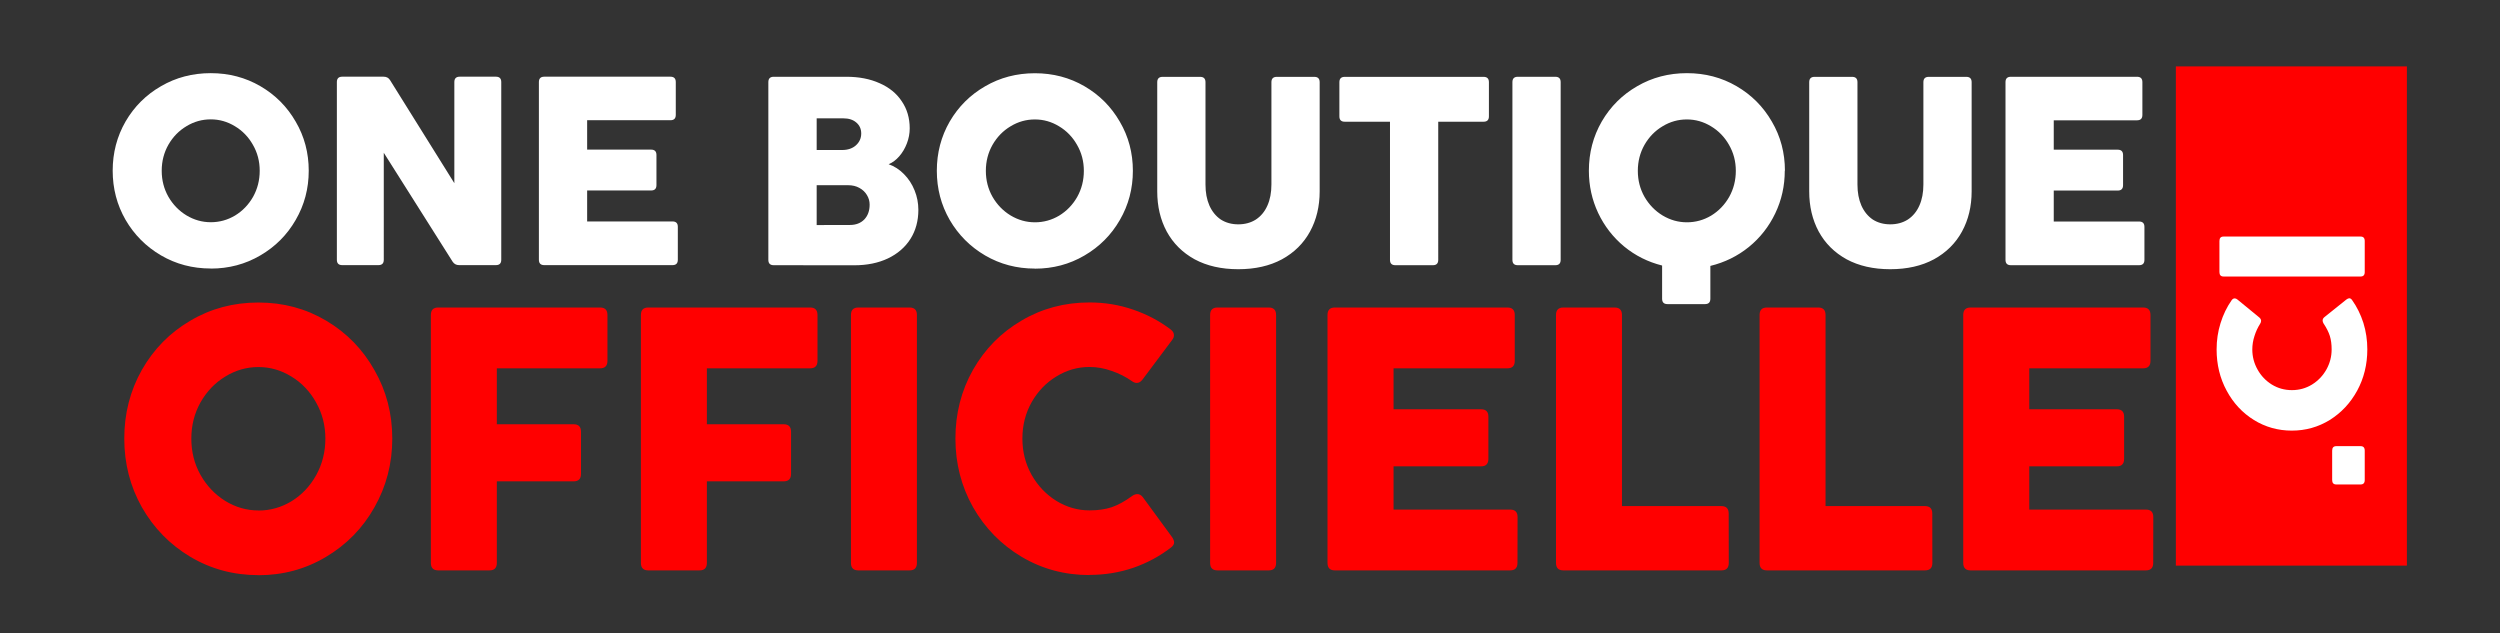 <?xml version="1.0" encoding="UTF-8" standalone="no"?>
<!-- Created with Inkscape (http://www.inkscape.org/) -->

<svg
   width="31.815mm"
   height="8.06mm"
   viewBox="0 0 31.815 8.06"
   version="1.1"
   id="svg1"
   inkscape:version="1.4 (86a8ad7, 2024-10-11)"
   sodipodi:docname="logob.svg"
   xmlns:inkscape="http://www.inkscape.org/namespaces/inkscape"
   xmlns:sodipodi="http://sodipodi.sourceforge.net/DTD/sodipodi-0.dtd"
   xmlns="http://www.w3.org/2000/svg"
   xmlns:svg="http://www.w3.org/2000/svg">
  <rect x="0" y="0" width="31.815" height="8.06" fill="#333333" stroke="none"/>
  <sodipodi:namedview
     id="namedview1"
     pagecolor="#ffffff"
     bordercolor="#000000"
     borderopacity="0.25"
     inkscape:showpageshadow="2"
     inkscape:pageopacity="0.0"
     inkscape:pagecheckerboard="0"
     inkscape:deskcolor="#d1d1d1"
     inkscape:document-units="mm"
     showguides="false"
     inkscape:zoom="5.580303"
     inkscape:cx="46.054847"
     inkscape:cy="18.54738"
     inkscape:window-width="1920"
     inkscape:window-height="991"
     inkscape:window-x="-9"
     inkscape:window-y="-9"
     inkscape:window-maximized="1"
     inkscape:current-layer="layer1">
    <sodipodi:guide
       position="2.008,321.83"
       orientation="0,-1"
       id="guide1"
       inkscape:locked="false" />
  </sodipodi:namedview>
  <defs
     id="defs1">
    <rect
       x="154.113"
       y="450.872"
       width="35.303"
       height="22.4"
       id="rect4" />
  </defs>
  <g
     inkscape:label="Calque 1"
     inkscape:groupmode="layer"
     id="layer1"
     transform="translate(-15.694,-107.44)">
    <g
       id="text1"
       style="font-size:3.175px;stroke-width:0.265;fill:#ffffff"
       aria-label="ONE BOUTIQUE">
      <path
         style="-inkscape-font-specification:CocogooseProTrial;fill:#ffffff"
         d="m 18.376,110.857 q -0.347,0 -0.633,-0.167 -0.285,-0.167 -0.451,-0.452 -0.164,-0.285 -0.164,-0.626 0,-0.341 0.164,-0.626 0.166,-0.285 0.451,-0.449 0.285,-0.166 0.633,-0.166 0.347,0 0.632,0.166 0.285,0.166 0.449,0.451 0.166,0.283 0.166,0.625 0,0.34 -0.166,0.626 -0.164,0.285 -0.451,0.452 -0.285,0.167 -0.63,0.167 z m 0,-0.589 q 0.166,0 0.309,-0.085 0.143,-0.087 0.229,-0.237 0.085,-0.152 0.085,-0.333 0,-0.181 -0.087,-0.331 -0.085,-0.15 -0.229,-0.236 -0.143,-0.087 -0.307,-0.087 -0.166,0 -0.309,0.087 -0.143,0.085 -0.23,0.236 -0.085,0.15 -0.085,0.331 0,0.181 0.085,0.331 0.087,0.15 0.23,0.237 0.145,0.087 0.309,0.087 z m 2.202,0.478 q 0,0.068 -0.068,0.068 h -0.461 q -0.068,0 -0.068,-0.068 v -2.262 q 0,-0.068 0.068,-0.068 h 0.527 q 0.055,0 0.082,0.044 l 0.818,1.311 v -1.287 q 0,-0.068 0.068,-0.068 h 0.461 q 0.068,0 0.068,0.068 v 2.262 q 0,0.068 -0.068,0.068 h -0.469 q -0.053,0 -0.082,-0.044 l -0.876,-1.386 z m 3.742,0 q 0,0.068 -0.068,0.068 h -1.632 q -0.068,0 -0.068,-0.068 v -2.262 q 0,-0.068 0.068,-0.068 h 1.606 q 0.068,0 0.068,0.068 v 0.418 q 0,0.068 -0.068,0.068 h -1.06 v 0.374 h 0.814 q 0.068,0 0.068,0.068 v 0.384 q 0,0.068 -0.068,0.068 h -0.814 v 0.394 h 1.086 q 0.068,0 0.068,0.068 z"
         id="path5" />
      <path
         style="-inkscape-font-specification:CocogooseProTrial;fill:#ffffff"
         d="m 25.54,110.815 q -0.068,0 -0.068,-0.068 v -2.262 q 0,-0.068 0.068,-0.068 h 0.925 q 0.241,0 0.423,0.082 0.183,0.08 0.282,0.23 0.101,0.148 0.101,0.345 0,0.097 -0.036,0.191 -0.036,0.094 -0.097,0.164 -0.061,0.07 -0.135,0.101 0.109,0.038 0.195,0.126 0.087,0.087 0.135,0.207 0.048,0.118 0.048,0.248 0,0.21 -0.101,0.37 -0.101,0.159 -0.287,0.248 -0.184,0.087 -0.428,0.087 z m 0.871,-1.466 q 0.109,0 0.176,-0.06 0.067,-0.061 0.067,-0.15 0,-0.087 -0.063,-0.14 -0.061,-0.053 -0.164,-0.053 h -0.34 v 0.403 z m 0.099,0.954 q 0.114,0 0.183,-0.07 0.068,-0.072 0.068,-0.189 0,-0.065 -0.034,-0.121 -0.034,-0.058 -0.097,-0.092 -0.061,-0.034 -0.142,-0.034 h -0.401 v 0.507 z m 2.354,0.555 q -0.347,0 -0.633,-0.167 -0.285,-0.167 -0.451,-0.452 -0.164,-0.285 -0.164,-0.626 0,-0.341 0.164,-0.626 0.166,-0.285 0.451,-0.449 0.285,-0.166 0.633,-0.166 0.347,0 0.632,0.166 0.285,0.166 0.449,0.451 0.166,0.283 0.166,0.625 0,0.34 -0.166,0.626 -0.164,0.285 -0.451,0.452 -0.285,0.167 -0.63,0.167 z m 0,-0.589 q 0.166,0 0.309,-0.085 0.143,-0.087 0.229,-0.237 0.085,-0.152 0.085,-0.333 0,-0.181 -0.087,-0.331 -0.085,-0.15 -0.229,-0.236 -0.143,-0.087 -0.307,-0.087 -0.166,0 -0.309,0.087 -0.143,0.085 -0.23,0.236 -0.085,0.15 -0.085,0.331 0,0.181 0.085,0.331 0.087,0.15 0.23,0.237 0.145,0.087 0.309,0.087 z m 2.588,0.597 q -0.321,0 -0.555,-0.126 -0.232,-0.128 -0.355,-0.353 -0.121,-0.225 -0.121,-0.512 v -1.389 q 0,-0.068 0.068,-0.068 h 0.478 q 0.068,0 0.068,0.068 v 1.302 q 0,0.154 0.05,0.268 0.051,0.114 0.145,0.178 0.096,0.061 0.222,0.061 0.128,0 0.224,-0.061 0.096,-0.063 0.147,-0.178 0.051,-0.114 0.051,-0.268 v -1.302 q 0,-0.068 0.068,-0.068 h 0.478 q 0.068,0 0.068,0.068 v 1.389 q 0,0.287 -0.123,0.512 -0.123,0.225 -0.357,0.353 -0.234,0.126 -0.556,0.126 z m 2.545,-0.119 q 0,0.068 -0.068,0.068 h -0.478 q -0.068,0 -0.068,-0.068 v -1.758 H 32.807 q -0.068,0 -0.068,-0.068 v -0.435 q 0,-0.068 0.068,-0.068 h 1.767 q 0.068,0 0.068,0.068 v 0.435 q 0,0.068 -0.068,0.068 h -0.577 z m 1.558,0 q 0,0.068 -0.068,0.068 h -0.478 q -0.068,0 -0.068,-0.068 v -2.262 q 0,-0.068 0.068,-0.068 h 0.478 q 0.068,0 0.068,0.068 z m 2.852,-1.135 q 0,0.29 -0.121,0.543 -0.121,0.253 -0.336,0.428 -0.215,0.174 -0.49,0.241 v 0.418 q 0,0.068 -0.068,0.068 h -0.478 q -0.068,0 -0.068,-0.068 v -0.423 q -0.271,-0.068 -0.483,-0.242 -0.212,-0.176 -0.331,-0.427 -0.118,-0.251 -0.118,-0.538 0,-0.341 0.164,-0.626 0.166,-0.285 0.451,-0.449 0.285,-0.166 0.633,-0.166 0.347,0 0.632,0.166 0.285,0.166 0.449,0.451 0.166,0.283 0.166,0.625 z m -1.246,0.657 q 0.166,0 0.309,-0.085 0.143,-0.087 0.229,-0.237 0.085,-0.152 0.085,-0.333 0,-0.181 -0.087,-0.331 -0.085,-0.15 -0.229,-0.236 -0.143,-0.087 -0.307,-0.087 -0.166,0 -0.309,0.087 -0.143,0.085 -0.23,0.236 -0.085,0.15 -0.085,0.331 0,0.181 0.085,0.331 0.087,0.15 0.23,0.237 0.145,0.087 0.309,0.087 z m 2.588,0.597 q -0.321,0 -0.555,-0.126 -0.232,-0.128 -0.355,-0.353 -0.121,-0.225 -0.121,-0.512 v -1.389 q 0,-0.068 0.068,-0.068 h 0.478 q 0.068,0 0.068,0.068 v 1.302 q 0,0.154 0.05,0.268 0.051,0.114 0.145,0.178 0.096,0.061 0.222,0.061 0.128,0 0.224,-0.061 0.096,-0.063 0.147,-0.178 0.051,-0.114 0.051,-0.268 v -1.302 q 0,-0.068 0.068,-0.068 h 0.478 q 0.068,0 0.068,0.068 v 1.389 q 0,0.287 -0.123,0.512 -0.123,0.225 -0.357,0.353 -0.234,0.126 -0.556,0.126 z m 3.235,-0.119 q 0,0.068 -0.068,0.068 h -1.632 q -0.068,0 -0.068,-0.068 v -2.262 q 0,-0.068 0.068,-0.068 h 1.606 q 0.068,0 0.068,0.068 v 0.418 q 0,0.068 -0.068,0.068 h -1.06 v 0.374 h 0.814 q 0.068,0 0.068,0.068 v 0.384 q 0,0.068 -0.068,0.068 h -0.814 v 0.394 h 1.086 q 0.068,0 0.068,0.068 z"
         id="path6" />
    </g>
    <path
       style="-inkscape-font-specification:CocogooseProTrial;fill:#ff0000;stroke-width:0.365"
       d="m 19.174,113.623 q -0.479,0 -0.875,-0.231 -0.394,-0.231 -0.623,-0.625 -0.226,-0.394 -0.226,-0.865 0,-0.472 0.226,-0.865 0.229,-0.394 0.623,-0.62 0.394,-0.229 0.875,-0.229 0.479,0 0.872,0.229 0.394,0.229 0.62,0.623 0.229,0.391 0.229,0.863 0,0.469 -0.229,0.865 -0.226,0.394 -0.623,0.625 -0.394,0.231 -0.87,0.231 z m 0,-0.814 q 0.229,0 0.427,-0.118 0.198,-0.12 0.316,-0.328 0.118,-0.21 0.118,-0.46 0,-0.25 -0.12,-0.457 -0.118,-0.207 -0.316,-0.325 -0.198,-0.12 -0.424,-0.12 -0.229,0 -0.427,0.12 -0.198,0.118 -0.318,0.325 -0.118,0.207 -0.118,0.457 0,0.25 0.118,0.457 0.12,0.207 0.318,0.328 0.2,0.12 0.427,0.12 z m 3.065,0.66 q 0,0.094 -0.094,0.094 h -0.66 q -0.094,0 -0.094,-0.094 v -3.124 q 0,-0.094 0.094,-0.094 h 2.082 q 0.094,0 0.094,0.094 v 0.578 q 0,0.094 -0.094,0.094 h -1.328 v 0.705 h 0.988 q 0.094,0 0.094,0.094 v 0.531 q 0,0.094 -0.094,0.094 h -0.988 z m 2.7,0 q 0,0.094 -0.094,0.094 h -0.66 q -0.094,0 -0.094,-0.094 v -3.124 q 0,-0.094 0.094,-0.094 h 2.082 q 0.094,0 0.094,0.094 v 0.578 q 0,0.094 -0.094,0.094 h -1.328 v 0.705 h 0.988 q 0.094,0 0.094,0.094 v 0.531 q 0,0.094 -0.094,0.094 h -0.988 z m 2.7,0 q 0,0.094 -0.094,0.094 h -0.66 q -0.094,0 -0.094,-0.094 v -3.124 q 0,-0.094 0.094,-0.094 h 0.66 q 0.094,0 0.094,0.094 z m 2.219,0.153 q -0.479,0 -0.875,-0.231 -0.394,-0.231 -0.623,-0.625 -0.226,-0.394 -0.226,-0.865 0,-0.472 0.226,-0.865 0.229,-0.394 0.623,-0.62 0.394,-0.229 0.875,-0.229 0.292,0 0.559,0.09 0.269,0.09 0.486,0.252 0.04,0.031 0.04,0.071 0,0.031 -0.024,0.061 l -0.382,0.5 q -0.033,0.04 -0.071,0.04 -0.031,0 -0.061,-0.021 -0.12,-0.083 -0.262,-0.13 -0.141,-0.05 -0.285,-0.05 -0.229,0 -0.427,0.12 -0.198,0.118 -0.318,0.325 -0.118,0.207 -0.118,0.457 0,0.25 0.118,0.457 0.12,0.207 0.318,0.328 0.2,0.12 0.427,0.12 0.163,0 0.285,-0.04 0.125,-0.042 0.266,-0.144 0.033,-0.021 0.064,-0.021 0.04,0 0.071,0.04 l 0.375,0.502 q 0.026,0.038 0.026,0.066 0,0.033 -0.035,0.061 -0.219,0.167 -0.488,0.259 -0.269,0.09 -0.564,0.09 z m 2.398,-0.153 q 0,0.094 -0.094,0.094 h -0.66 q -0.094,0 -0.094,-0.094 v -3.124 q 0,-0.094 0.094,-0.094 h 0.66 q 0.094,0 0.094,0.094 z m 3.103,0 q 0,0.094 -0.094,0.094 h -2.254 q -0.094,0 -0.094,-0.094 v -3.124 q 0,-0.094 0.094,-0.094 h 2.219 q 0.094,0 0.094,0.094 v 0.578 q 0,0.094 -0.094,0.094 h -1.464 v 0.516 h 1.125 q 0.094,0 0.094,0.094 v 0.531 q 0,0.094 -0.094,0.094 h -1.125 v 0.545 h 1.5 q 0.094,0 0.094,0.094 z m 2.716,0 q 0,0.094 -0.094,0.094 h -2.033 q -0.094,0 -0.094,-0.094 v -3.124 q 0,-0.094 0.094,-0.094 h 0.66 q 0.094,0 0.094,0.094 v 2.408 h 1.278 q 0.094,0 0.094,0.094 z m 2.617,0 q 0,0.094 -0.094,0.094 h -2.033 q -0.094,0 -0.094,-0.094 v -3.124 q 0,-0.094 0.094,-0.094 h 0.66 q 0.094,0 0.094,0.094 v 2.408 h 1.278 q 0.094,0 0.094,0.094 z m 2.839,0 q 0,0.094 -0.094,0.094 h -2.254 q -0.094,0 -0.094,-0.094 v -3.124 q 0,-0.094 0.094,-0.094 h 2.219 q 0.094,0 0.094,0.094 v 0.578 q 0,0.094 -0.094,0.094 h -1.464 v 0.516 h 1.125 q 0.094,0 0.094,0.094 v 0.531 q 0,0.094 -0.094,0.094 h -1.125 v 0.545 h 1.5 q 0.094,0 0.094,0.094 z"
       id="text1-8"
       transform="scale(0.99,1.01)"
       aria-label="OFFICIELLE" />
    <rect
       style="fill:#ff0000;stroke-width:0.265"
       id="rect3"
       width="2.94"
       height="6.353"
       x="43.384"
       y="108.285" />
    <path
       d="m 156.791,461.892 q 0,0.258 -0.258,0.258 h -1.71 q -0.258,0 -0.258,-0.258 v -1.516 q 0,-0.258 0.258,-0.258 h 1.71 q 0.258,0 0.258,0.258 z m 5.619,0.419 q -1.31,0 -2.394,-0.632 -1.077,-0.632 -1.703,-1.71 -0.619,-1.077 -0.619,-2.368 0,-1.29 0.619,-2.368 0.626,-1.077 1.703,-1.697 1.077,-0.626 2.394,-0.626 0.8,0 1.529,0.245 0.735,0.245 1.329,0.69 0.11,0.084 0.11,0.194 0,0.084 -0.065,0.168 l -1.045,1.368 q -0.09,0.11 -0.194,0.11 -0.084,0 -0.168,-0.058 -0.329,-0.226 -0.716,-0.355 -0.387,-0.135 -0.781,-0.135 -0.626,0 -1.168,0.329 -0.542,0.323 -0.871,0.89 -0.323,0.568 -0.323,1.252 0,0.684 0.323,1.252 0.329,0.568 0.871,0.897 0.548,0.329 1.168,0.329 0.445,0 0.781,-0.11 0.342,-0.116 0.729,-0.394 0.09,-0.058 0.174,-0.058 0.11,0 0.194,0.11 l 1.026,1.374 q 0.071,0.103 0.071,0.181 0,0.09 -0.097,0.168 -0.6,0.458 -1.335,0.71 -0.735,0.245 -1.542,0.245 z m 6.561,-0.419 q 0,0.258 -0.258,0.258 h -1.806 q -0.258,0 -0.258,-0.258 v -8.548 q 0,-0.258 0.258,-0.258 h 1.806 q 0.258,0 0.258,0.258 z"
       id="text3"
       style="-inkscape-font-specification:CocogooseProTrial;fill:#ffffff"
       transform="matrix(0,-0.219,0.204,0,-48.491,147.455)"
       aria-label=".CI" />
  </g>
</svg>
